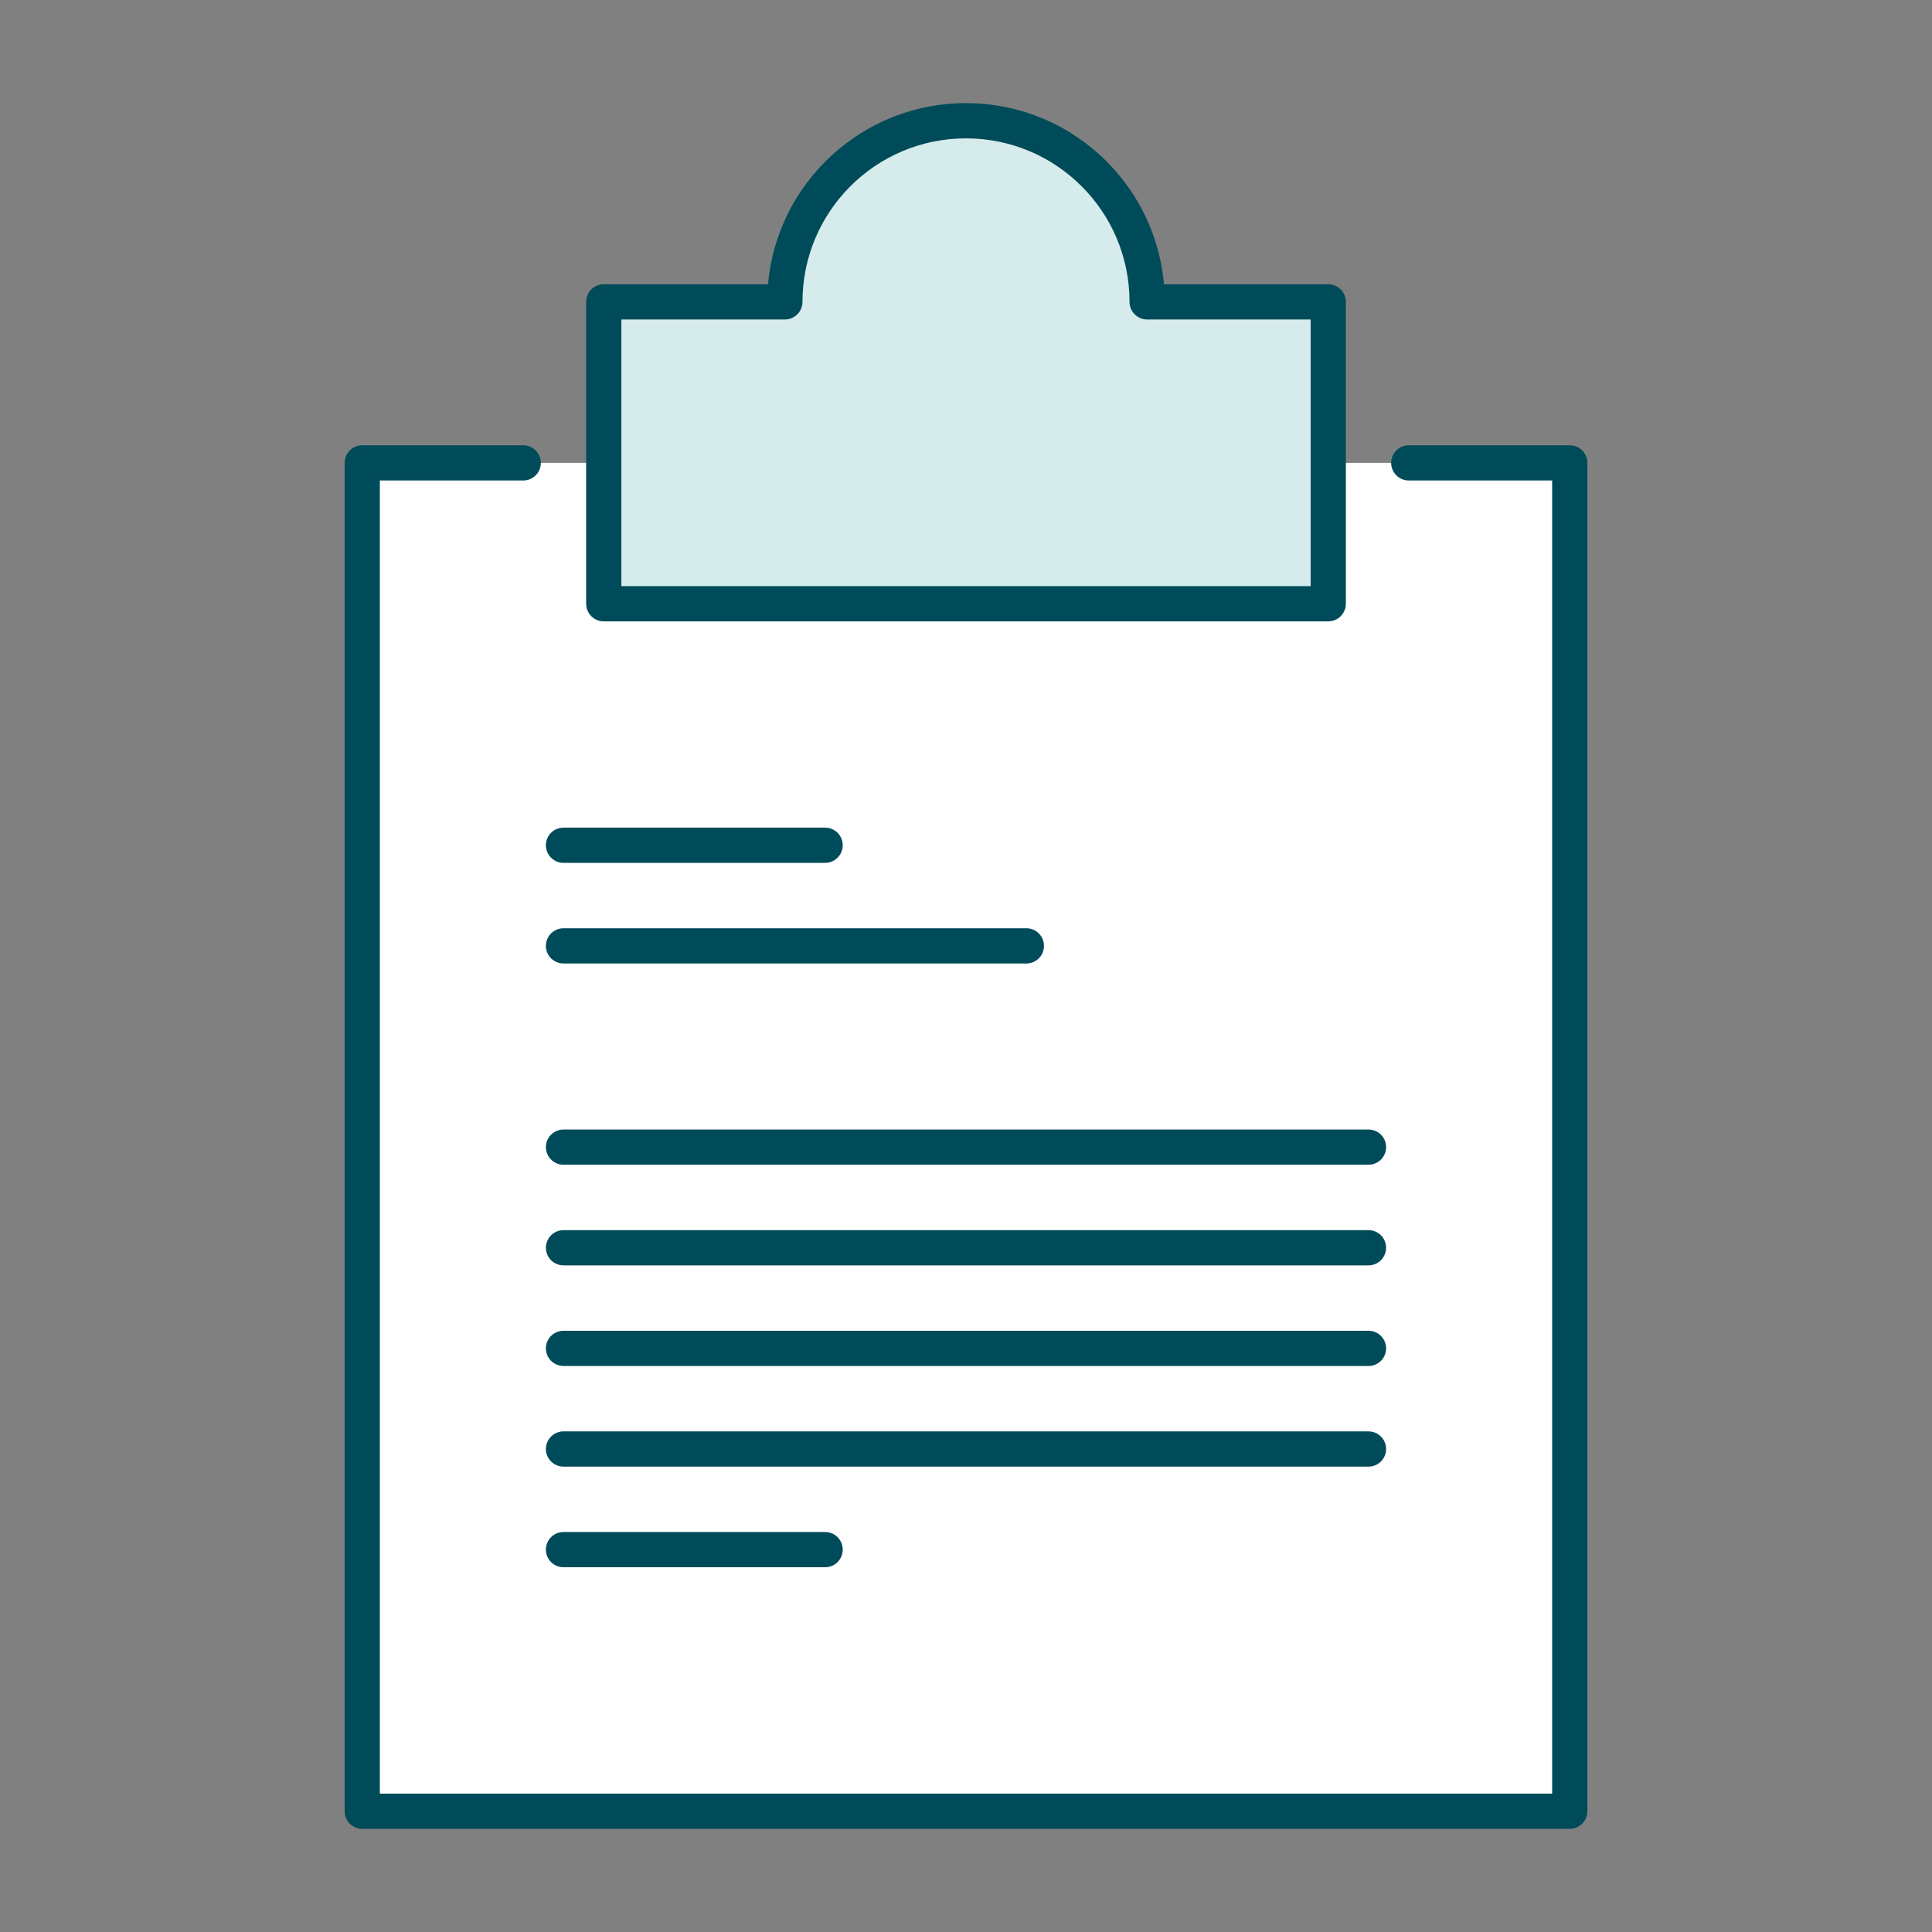 <svg width="96" height="96" viewBox="0 0 96 96" fill="none" xmlns="http://www.w3.org/2000/svg">
<rect x="0" y="0" width="96" height="96" fill="#808080" stroke="none"/>
<path d="M78 90H18V23H30V15H39C39 12 40.8 6 48 6C55.2 6 57 12 57 15H66V23H78V90Z" fill="white"/>
<path fill-rule="evenodd" clip-rule="evenodd" d="M57 15C57 10.029 52.971 6 48 6C43.029 6 39 10.029 39 15H30V30H66V15H57Z" fill="#D6EBEB"/>
<path d="M26 23H18V90H78V23H70" stroke="#004B5A" stroke-width="1.75" stroke-linecap="round" stroke-linejoin="round"/>
<path d="M57 15H56.125C56.125 15.483 56.517 15.875 57 15.875V15ZM39 15V15.875C39.483 15.875 39.875 15.483 39.875 15H39ZM30 15V14.125C29.517 14.125 29.125 14.517 29.125 15H30ZM30 30H29.125C29.125 30.483 29.517 30.875 30 30.875V30ZM66 30V30.875C66.483 30.875 66.875 30.483 66.875 30H66ZM66 15H66.875C66.875 14.517 66.483 14.125 66 14.125V15ZM48 6.875C52.487 6.875 56.125 10.513 56.125 15H57.875C57.875 9.546 53.454 5.125 48 5.125V6.875ZM39.875 15C39.875 10.513 43.513 6.875 48 6.875V5.125C42.546 5.125 38.125 9.546 38.125 15H39.875ZM30 15.875H39V14.125H30V15.875ZM30.875 30V15H29.125V30H30.875ZM66 29.125H30V30.875H66V29.125ZM65.125 15V30H66.875V15H65.125ZM57 15.875H66V14.125H57V15.875Z" fill="#004B5A"/>
<path d="M41 42H28" stroke="#004B5A" stroke-width="1.75" stroke-linecap="round" stroke-linejoin="round"/>
<path d="M51 47H28" stroke="#004B5A" stroke-width="1.75" stroke-linecap="round" stroke-linejoin="round"/>
<path d="M68 57H28" stroke="#004B5A" stroke-width="1.75" stroke-linecap="round" stroke-linejoin="round"/>
<path d="M68 62H28" stroke="#004B5A" stroke-width="1.75" stroke-linecap="round" stroke-linejoin="round"/>
<path d="M68 67H28" stroke="#004B5A" stroke-width="1.75" stroke-linecap="round" stroke-linejoin="round"/>
<path d="M68 72H28" stroke="#004B5A" stroke-width="1.75" stroke-linecap="round" stroke-linejoin="round"/>
<path d="M41 77H28" stroke="#004B5A" stroke-width="1.75" stroke-linecap="round" stroke-linejoin="round"/>
</svg>
